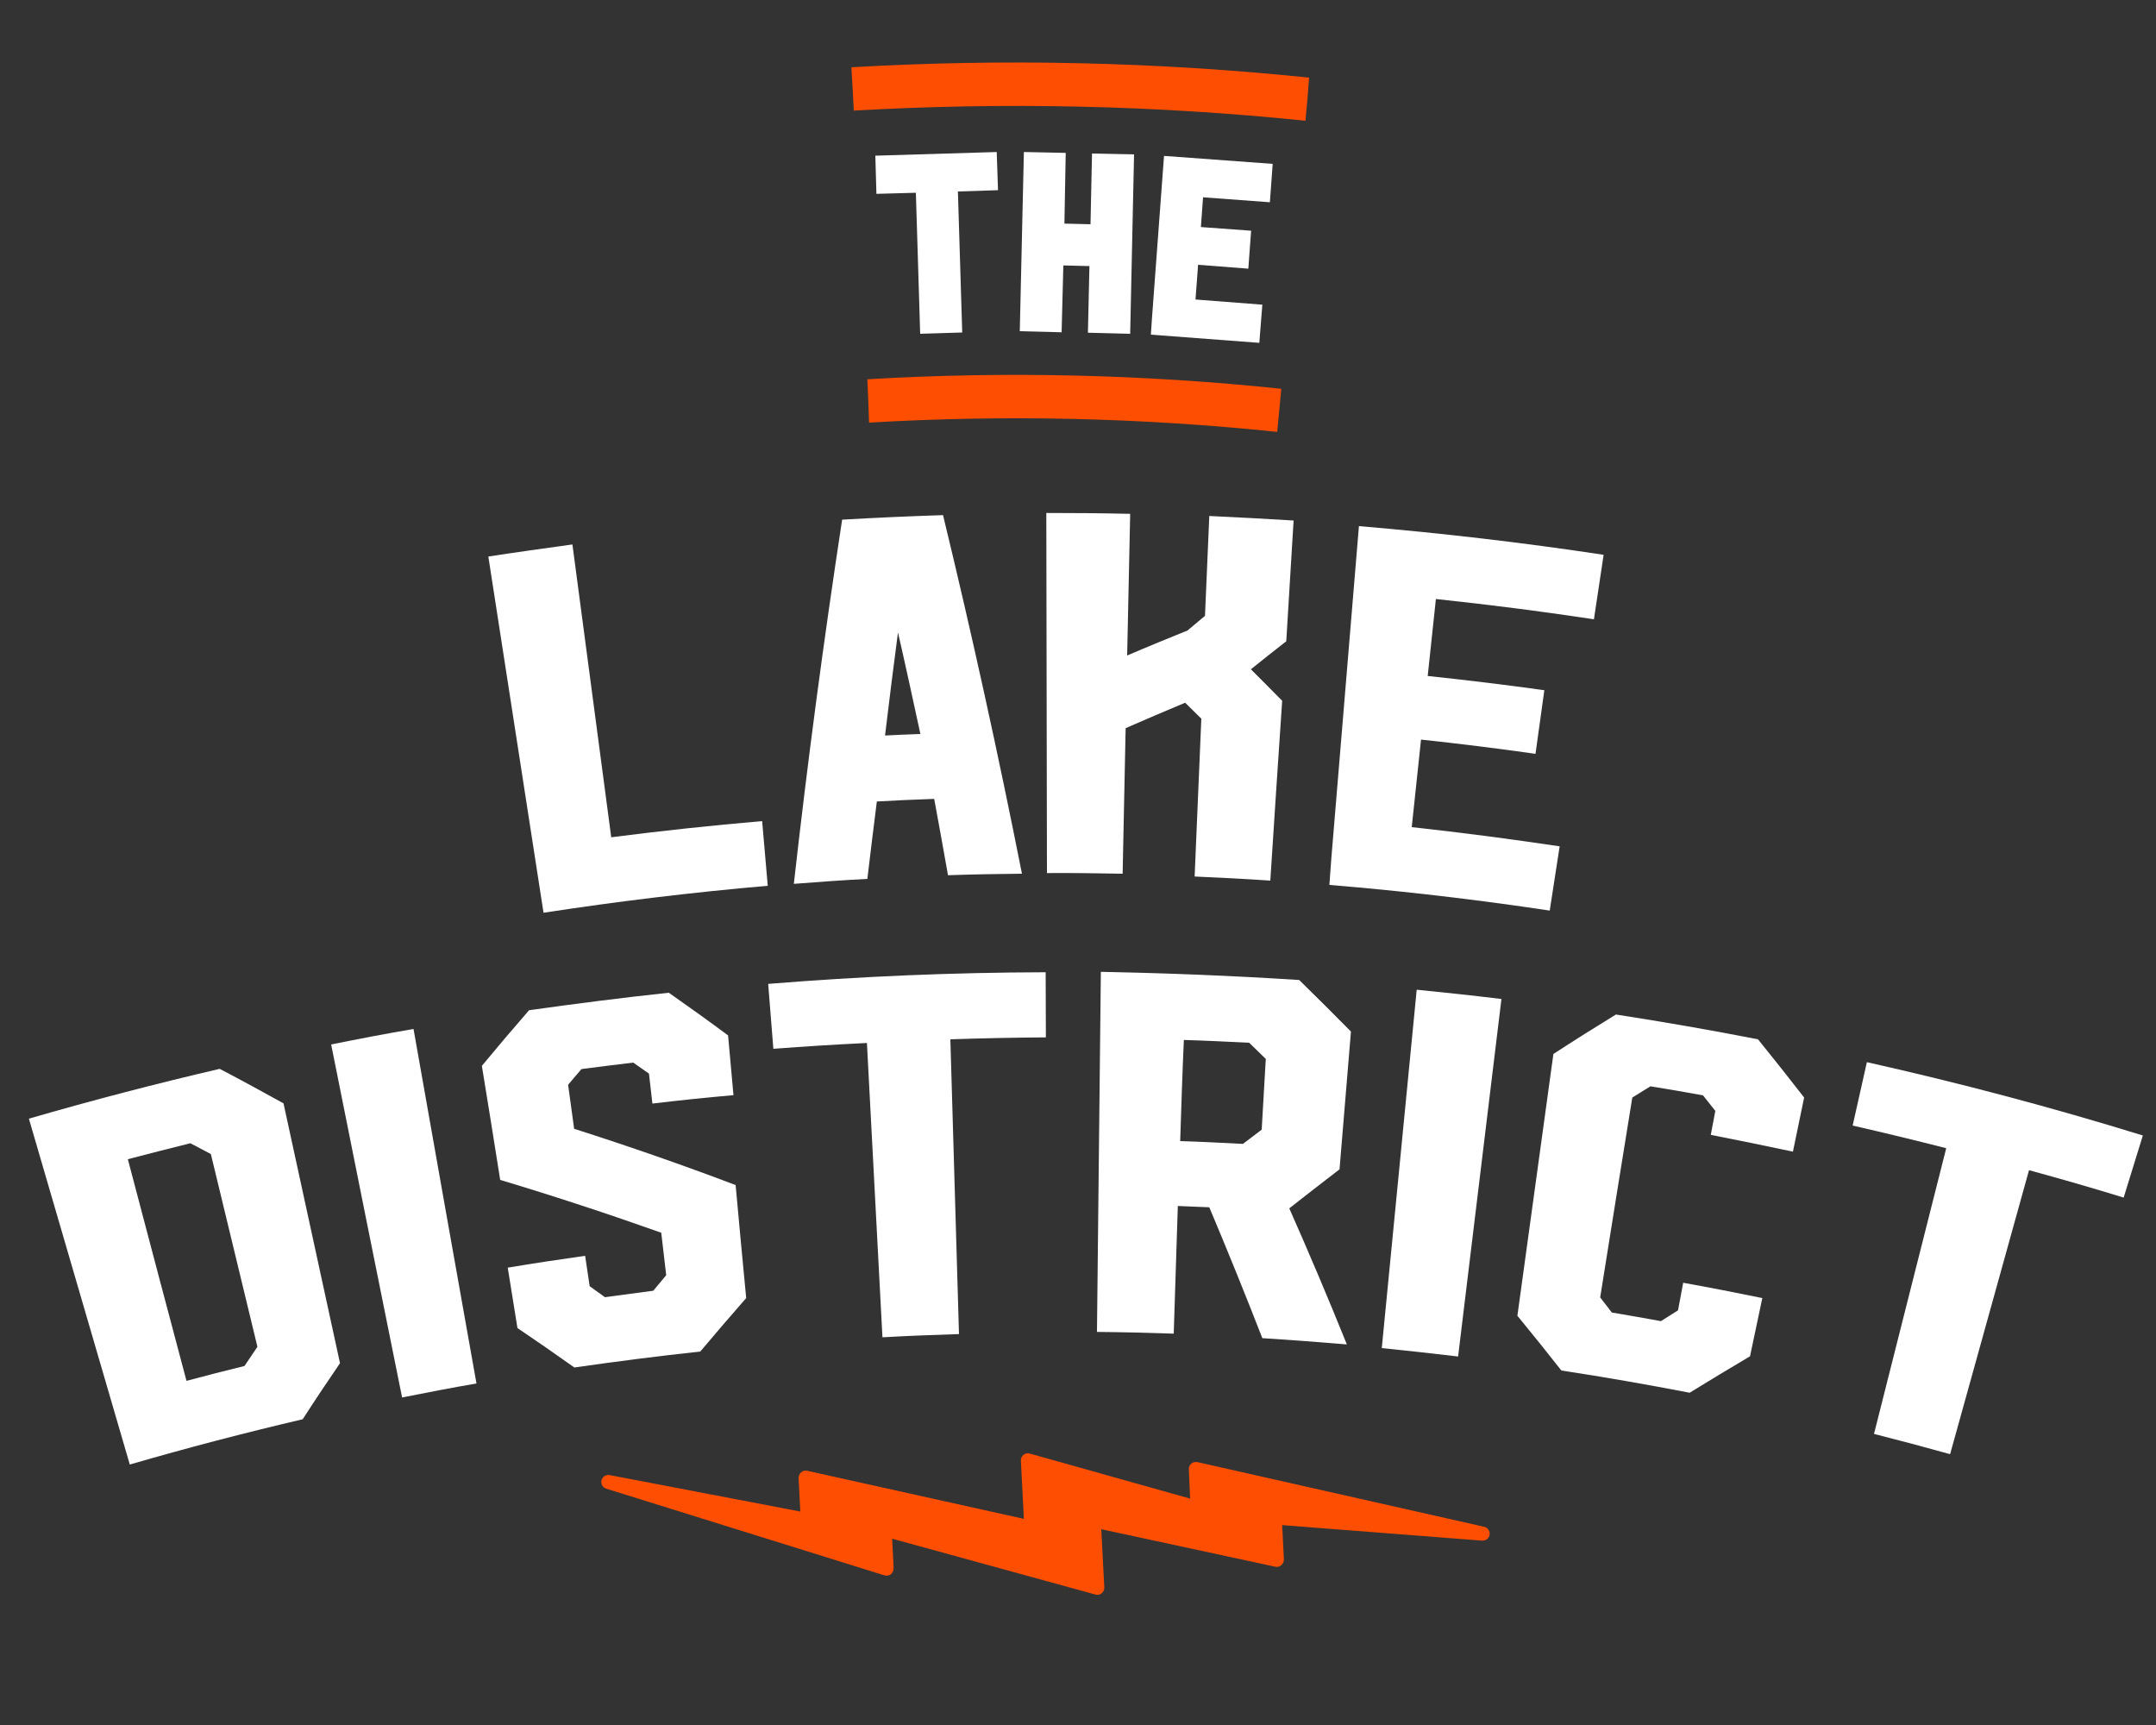 <?xml version="1.0" encoding="UTF-8"?>
<!-- Generator: Adobe Illustrator 27.5.0, SVG Export Plug-In . SVG Version: 6.00 Build 0)  -->
<svg xmlns="http://www.w3.org/2000/svg" xmlns:xlink="http://www.w3.org/1999/xlink" version="1.1" id="Layer_1" x="0px" y="0px" viewBox="0 0 1000 800" style="enable-background:new 0 0 1000 800;" xml:space="preserve">
<rect x="0" y="0" width="1000" height="800" fill="#333333" stroke="none"/>
<style type="text/css">
	.st0{fill:#FE4E02;}
	.st1{fill:#FFFFFF;}
</style>
<path class="st0" d="M476.6,674c-0.7,0-1.4,0.3-1.9,0.7c-0.8,0.7-1.3,1.7-1.2,2.7l1.4,27l-100.5-22.3c-1-0.2-2.1,0-2.8,0.7  c-0.8,0.7-1.2,1.7-1.2,2.7l0.8,15.5l-88.4-16.9c-1.8-0.3-3.4,0.7-3.8,2.4c-0.4,1.7,0.5,3.4,2.2,3.9l129,40.2c1,0.3,2.1,0.1,3-0.5  c0.8-0.7,1.3-1.7,1.3-2.8l-0.7-13.7l94.3,25.9c1,0.3,2.1,0.1,2.9-0.6c0.8-0.7,1.3-1.7,1.2-2.7l-1.4-27l80.7,17.4c1,0.2,2,0,2.8-0.7  c0.8-0.7,1.2-1.7,1.2-2.7l-0.8-15.9l92.7,7.2c1.7,0.1,3.2-1,3.5-2.7c0.3-1.7-0.8-3.3-2.4-3.7l-133-30c-1-0.2-2.1,0-2.9,0.6  c-0.8,0.7-1.3,1.7-1.2,2.7L552,695l-74.4-20.9C477.3,674,476.9,674,476.6,674z"></path>
<g>
	<g>
		<path class="st0" d="M402.3,175.9c0.3,7.1,0.6,13.8,0.8,20.1c62.8-3.7,126.1-2.3,189.3,4.3c0.6-6.7,1.3-13.4,1.9-20    C530.3,173.6,466,172.1,402.3,175.9z"></path>
		<path class="st0" d="M607.2,36c-70.8-7.3-141.8-8.9-212.3-4.8c0.4,6.9,0.8,13.6,1.1,20.1c69.6-4,139.6-2.5,209.5,4.7    C606.2,48.7,606.8,41.9,607.2,36z"></path>
	</g>
	<polygon class="st1" points="446.3,154.2 444.3,88.8 462.9,88.2 462.3,70.5 406,72.2 406.5,89.9 424.8,89.4 426.8,154.8  "></polygon>
	<polygon class="st1" points="504.6,154.3 524.2,154.8 526,71.6 506.5,71.2 505.8,104 493.7,103.7 494.3,70.9 474.9,70.5 473,153.6    492.4,154.1 493.2,123.1 505.3,123.4  "></polygon>
	<polygon class="st1" points="590.3,76 539.9,72.3 534.3,147.7 533.8,155.2 584.1,159 585.5,141.3 554.5,138.9 555.7,122.8    579,124.6 580.3,107 557,105.3 558,91.5 589,93.8  "></polygon>
</g>
<g>
	<path class="st1" d="M101.9,495.7c10,5.2,19.8,10.6,29.6,16c8.7,40.2,17.5,80.3,26.2,120.5c-5.9,8.6-11.7,17.3-17.3,26   c-26.9,6.3-53.7,13.3-80.2,21C44.6,625.7,29,572.2,13.4,518.8C42.7,510.3,72.2,502.6,101.9,495.7z M86.5,640.4   c8.9-2.4,17.9-4.7,26.9-6.9c2-3,4-5.9,6-8.9c-7.2-29.8-14.4-59.6-21.6-89.4c-3.2-1.7-6.3-3.3-9.5-5c-9.7,2.4-19.4,4.9-29,7.4   C68.3,571.9,77.4,606.1,86.5,640.4z"></path>
	<path class="st1" d="M153.6,484.4c12.7-2.6,25.4-5,38.2-7.2c9.7,54.8,19.4,109.6,29.2,164.4c-11.5,2-23,4.2-34.5,6.5   C175.5,593.6,164.5,539,153.6,484.4z"></path>
	<path class="st1" d="M310.2,460.4c9.3,6.5,18.5,13.1,27.5,19.8c0.8,9.2,1.7,18.5,2.5,27.7c-12.6,1.1-25.1,2.4-37.6,3.9   c-0.5-4.6-1.1-9.3-1.6-13.9c-2.4-1.7-4.8-3.4-7.3-5.1c-8,0.9-16,2-24,3c-2.1,2.4-4.2,4.9-6.2,7.3c0.9,6.8,1.9,13.6,2.8,20.4   c25.4,8.1,50.4,16.8,74.9,26.1c1.6,17.5,3.2,34.9,4.9,52.4c-7.2,8.2-14.3,16.5-21.3,24.8c-19.5,2.1-39,4.6-58.4,7.4   c-8.7-6.2-17.5-12.3-26.4-18.3c-1.5-9.3-3-18.7-4.5-28c11.9-2,23.9-3.8,35.9-5.5c0.7,4.7,1.4,9.4,2.1,14.1c2.4,1.7,4.7,3.4,7.1,5.1   c7.4-1,14.9-2,22.4-3c2-2.4,4-4.8,6-7.2c-0.8-6.6-1.5-13.1-2.3-19.7c-24.5-8.7-49.4-16.9-74.7-24.5c-2.8-17.6-5.6-35.3-8.5-52.9   c7.2-8.7,14.5-17.3,21.9-25.8C266.9,465.5,288.5,462.7,310.2,460.4z"></path>
	<path class="st1" d="M485,450.9c0,10.1,0.1,20.1,0.1,30.2c-14.8,0.1-29.5,0.4-44.3,0.9c1.3,45.6,2.7,91.1,4,136.7   c-11.8,0.4-23.7,0.8-35.5,1.5c-2.4-45.5-4.8-91-7.2-136.5c-14.5,0.7-29,1.6-43.4,2.7c-0.8-10-1.6-20-2.4-30.1   C399.1,452.8,442,451,485,450.9z"></path>
	<path class="st1" d="M602.6,454.5c8.1,7.9,16.1,15.9,24,23.9c-1.8,21.3-3.5,42.6-5.3,63.9c-7.8,6-15.6,12-23.3,18.1   c9.3,21,18.2,42,26.7,63.1c-13.1-1.1-26.2-2.1-39.2-2.9c-7.9-20.3-16.1-40.5-24.6-60.7c-4.9-0.2-9.8-0.4-14.6-0.6   c-0.6,19.7-1.3,39.5-1.9,59.2c-11.9-0.4-23.8-0.7-35.6-0.8c0.6-55.7,1.2-111.3,1.8-167C541.2,451.3,571.9,452.5,602.6,454.5z    M547.4,529.2c9.7,0.3,19.4,0.8,29.1,1.3c2.9-2.2,5.8-4.4,8.7-6.6c0.6-10.9,1.3-21.9,1.9-32.8c-2.6-2.5-5.1-5-7.7-7.5   c-10.1-0.5-20.2-1-30.3-1.3C548.4,497.8,547.9,513.5,547.4,529.2z"></path>
	<path class="st1" d="M657.1,459c13.1,1.3,26.2,2.7,39.3,4.3c-6.7,55.3-13.4,110.5-20.1,165.8c-11.8-1.4-23.6-2.7-35.4-3.9   C646.3,569.8,651.7,514.4,657.1,459z"></path>
	<path class="st1" d="M815.4,482c7.3,9,14.4,18,21.4,27c-1.7,8.4-3.5,16.7-5.2,25.1c-12.7-2.7-25.4-5.3-38.1-7.8   c0.7-3.7,1.4-7.4,2.1-11.1c-1.9-2.4-3.8-4.8-5.7-7.2c-8.1-1.5-16.2-2.9-24.4-4.2c-2.8,1.7-5.6,3.5-8.4,5.2   c-5,30.9-10,61.8-14.9,92.7c1.8,2.3,3.6,4.7,5.4,7c7.6,1.3,15.2,2.6,22.8,4c2.6-1.7,5.2-3.3,7.9-5c0.8-4.3,1.6-8.5,2.4-12.8   c12.2,2.2,24.5,4.6,36.7,7.1c-1.9,9-3.8,18-5.7,27c-9.4,5.6-18.8,11.2-28,16.9c-19.8-3.8-39.6-7.3-59.5-10.3   c-6.7-8.5-13.5-17-20.4-25.4c5.6-40.5,11.1-80.9,16.7-121.4c9.5-6.2,19.2-12.3,29-18.3C771.5,473.9,793.4,477.7,815.4,482z"></path>
	<path class="st1" d="M993.9,526.6c-3,9.6-5.9,19.2-8.9,28.8c-14.6-4.5-29.2-8.7-43.9-12.7c-12.2,43.9-24.4,87.8-36.6,131.7   c-11.8-3.3-23.5-6.4-35.3-9.4c11.2-44.2,22.3-88.4,33.5-132.5c-14.5-3.7-28.9-7.2-43.4-10.5c2.2-9.8,4.4-19.6,6.6-29.4   C908.8,502.2,951.5,513.5,993.9,526.6z"></path>
	<path class="st1" d="M265.5,252.5c6,45.3,12,90.5,18,135.8c23.3-3,46.7-5.5,70-7.5c0.9,10,1.7,20,2.6,30c-34.7,3-69.4,7.2-104,12.5   c-8.5-55.1-17.1-110.2-25.6-165.2C239.5,256.1,252.5,254.3,265.5,252.5z"></path>
	<path class="st1" d="M437.4,238.9c13.4,55.3,25.6,110.7,36.6,166.3c-11.4,0.1-22.9,0.3-34.3,0.7c-2.1-11.8-4.2-23.6-6.4-35.4   c-8.9,0.3-17.8,0.7-26.6,1.2c-1.5,12-3,23.9-4.4,35.9c-11.4,0.6-22.7,1.4-34.1,2.3c6.3-56.3,13.8-112.6,22.4-168.9   C406.2,240.1,421.8,239.4,437.4,238.9z M410.5,341.1c5.5-0.3,11-0.5,16.4-0.7c-3.4-15.7-6.8-31.4-10.4-47.1   C414.4,309.2,412.4,325.2,410.5,341.1z"></path>
	<path class="st1" d="M589.2,408.4c-11.7-0.8-23.4-1.4-35.1-1.9c1-24.4,2.1-48.8,3.1-73.2c-2.5-2.5-5-4.9-7.5-7.4   c-9.2,3.8-18.4,7.8-27.6,11.8c-0.5,22.5-0.9,45-1.4,67.5c-11.7-0.2-23.4-0.4-35.1-0.3c-0.1-55.7-0.2-111.3-0.3-167   c13,0,26,0.1,38.9,0.4c-0.5,21.9-0.9,43.8-1.4,65.7c9.3-4,18.6-7.8,28-11.6c2.7-2.3,5.4-4.5,8.1-6.8c0.7-15.4,1.3-30.9,2-46.3   c13,0.6,26.1,1.3,39.1,2.1c-1.1,18.7-2.3,37.3-3.4,56c-5.5,4.3-11,8.6-16.4,13c4.9,4.9,9.7,9.7,14.5,14.6   C592.8,352.8,591,380.6,589.2,408.4z"></path>
	<path class="st1" d="M743.8,257.3c-1.5,10-3,20-4.5,29.9c-24.4-3.7-48.8-6.8-73.3-9.4c-1.3,11.9-2.5,23.8-3.8,35.7   c18.1,1.9,36.1,4.1,54.1,6.6c-1.4,9.8-2.7,19.7-4.1,29.5c-17.6-2.5-35.3-4.7-53.1-6.6c-1.4,13.5-2.9,27.1-4.3,40.6   c23,2.5,45.8,5.5,68.6,8.9c-1.5,9.9-3.1,19.9-4.6,29.8c-33.9-5.1-68-9.1-102.2-11.9c0.3-4.1,0.6-8.2,0.9-12.3   c4.3-51.4,8.5-102.7,12.8-154.1C668.3,247.2,706.2,251.6,743.8,257.3z"></path>
</g>
</svg>
